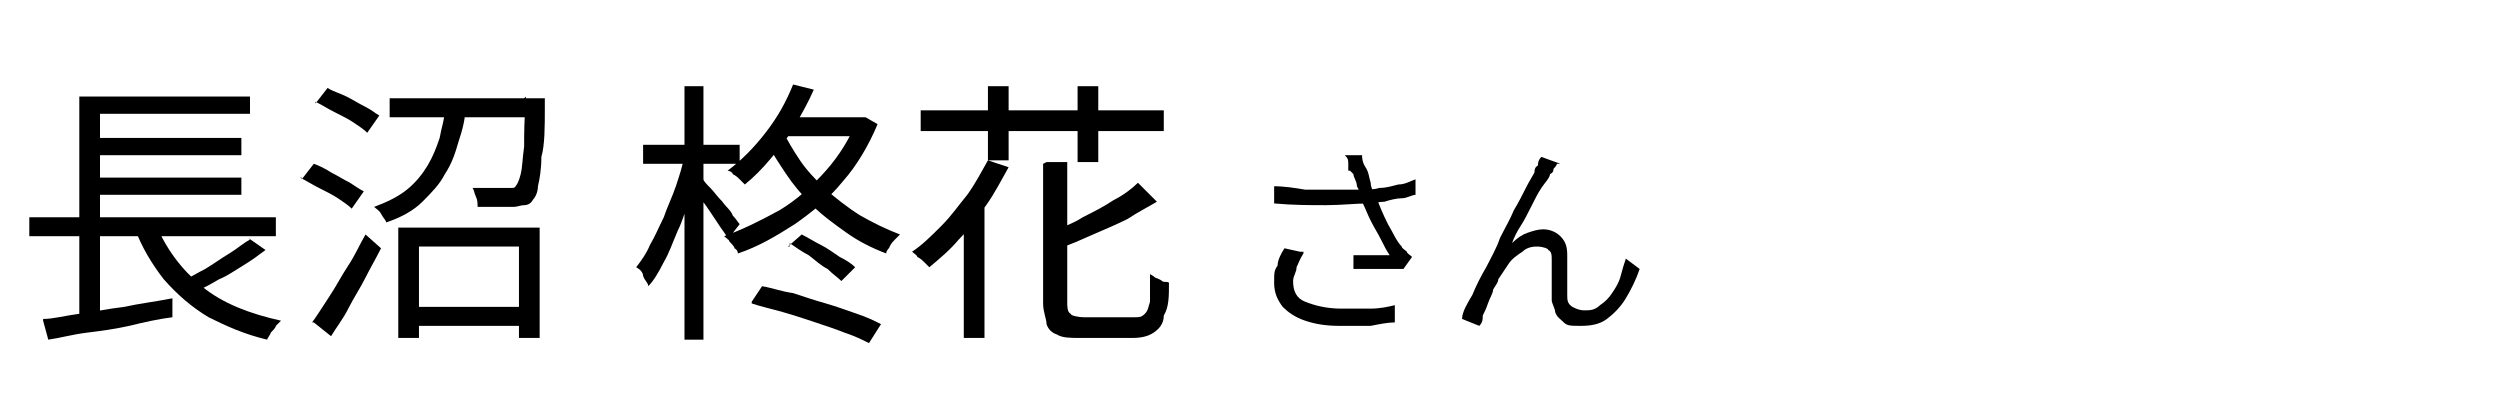 <svg height="24" viewBox="0 0 145 24" width="145" xmlns="http://www.w3.org/2000/svg"><path class="cls-1" d="M1.7,12.6h14.3v1.1H1.7v-1.1ZM2.5,18.5c.6,0,1.3-.2,2.1-.3.8-.1,1.7-.3,2.6-.4.9-.2,1.8-.3,2.8-.5v1.1c-.8.1-1.7.3-2.5.5-.9.2-1.7.3-2.5.4s-1.5.3-2.2.4l-.3-1.1h0ZM4.6,5.6h9.9v1H5.8v6.5h-1.2s0-7.5,0-7.5ZM4.6,13h1.2v5.5h-1.2c0,.1,0-5.5,0-5.5ZM5.2,8h8.8v1H5.2v-1ZM5.2,10.3h8.8v1H5.2v-1ZM9,12.9c.6,1.5,1.5,2.7,2.7,3.7,1.2,1,2.8,1.6,4.6,2,0,0-.2.2-.3.3,0,.1-.2.3-.3.4,0,.1-.2.3-.2.4-1.3-.3-2.4-.8-3.4-1.3-1-.6-1.8-1.3-2.6-2.2-.7-.9-1.3-1.9-1.7-3l1.1-.3h.1ZM14.4,13.8l1,.7c-.4.3-.8.6-1.3.9-.5.3-.9.6-1.4.8-.5.3-.9.5-1.3.7l-.8-.6c.4-.2.9-.5,1.3-.7.5-.3.9-.6,1.4-.9.5-.3.8-.6,1.2-.8h0Z"/>
  <path class="cls-1" d="M17.5,10.4l.7-.9c.3.1.7.3,1,.5.4.2.7.4,1.1.6.3.2.6.4.8.5l-.7,1c-.2-.2-.5-.4-.8-.6-.3-.2-.7-.4-1.1-.6s-.7-.4-1.1-.6h.1ZM18.1,18.7c.3-.4.6-.9,1-1.5s.7-1.2,1.1-1.8.7-1.3,1-1.8l.9.8c-.3.6-.6,1.1-.9,1.7-.3.6-.7,1.2-1,1.8-.3.6-.7,1.1-1,1.6l-1-.8h-.1ZM18.3,6l.7-.9c.3.2.7.3,1.1.5s.7.4,1.1.6.6.4.8.5l-.7,1c-.2-.2-.5-.4-.8-.6s-.7-.4-1.1-.6-.7-.4-1.1-.6h0ZM25.8,6.2h1.2c0,.7-.2,1.4-.4,2-.2.7-.4,1.3-.8,1.9-.3.6-.8,1.1-1.3,1.6s-1.2.9-2.1,1.2c0-.1-.2-.3-.3-.5-.1-.2-.3-.3-.4-.4.8-.3,1.4-.6,1.9-1s.9-.9,1.2-1.4c.3-.5.5-1,.7-1.6.1-.6.3-1.1.3-1.7h0ZM22.6,5.7h8.4v1.1h-8.4v-1.1ZM23.1,13.2h8.2v6.4h-1.2v-5.3h-5.8v5.3h-1.2s0-6.4,0-6.4ZM23.7,17.8h6.8v1.1h-6.8v-1.1ZM30.4,5.7h1.2v.5c0,1.2,0,2.2-.2,2.9,0,.7-.1,1.3-.2,1.7,0,.4-.2.7-.3.8-.1.2-.3.3-.5.3s-.4.1-.6.1h-2.1c0-.2,0-.4-.1-.6s-.1-.4-.2-.5h2.3s.2,0,.2-.1c.1-.1.2-.3.3-.7s.1-.9.2-1.6c0-.7,0-1.6.1-2.7v-.2h0Z"/>
  <path class="cls-1" d="M39.7,9.1l.8.3c0,.6-.3,1.3-.5,2s-.4,1.4-.7,2c-.3.7-.5,1.3-.8,1.8-.3.6-.6,1.1-.9,1.4,0-.2-.2-.3-.3-.6,0-.2-.2-.4-.4-.5.3-.4.6-.8.8-1.3.3-.5.5-1,.8-1.6.2-.6.5-1.2.7-1.8s.4-1.2.5-1.8h0ZM37.3,8.4h5.6v1.1h-5.6v-1.1ZM39.7,5h1.1v14.7h-1.1V5ZM40.8,10.4c0,.1.2.3.4.5s.4.5.7.8c.2.3.5.5.6.8.2.2.3.4.4.5l-.7.9c0-.2-.2-.4-.4-.7s-.4-.6-.6-.9c-.2-.3-.4-.6-.6-.8s-.3-.5-.5-.6l.6-.5h0ZM49.7,6.8h.5l.7.4c-.5,1.2-1.2,2.4-2,3.3-.8,1-1.8,1.8-2.8,2.5-1.1.7-2.1,1.3-3.3,1.7,0,0,0-.2-.2-.3,0-.1-.2-.3-.3-.4,0-.1-.2-.2-.3-.3,1.1-.4,2.1-.9,3.2-1.5,1-.6,1.9-1.4,2.7-2.3s1.4-1.9,1.8-2.9c0,0,0-.2,0-.2ZM46,4.9l1.2.3c-.3.7-.7,1.4-1.1,2.1s-.9,1.3-1.4,1.9c-.5.6-1,1.1-1.5,1.5,0,0-.2-.2-.3-.3s-.2-.2-.4-.3c0-.1-.2-.2-.3-.2.8-.6,1.5-1.3,2.2-2.2.7-.9,1.2-1.8,1.6-2.8ZM43.6,17.5l.6-.9c.6.1,1.1.3,1.8.4.6.2,1.2.4,1.9.6s1.2.4,1.8.6,1,.4,1.4.6l-.7,1.1c-.4-.2-.8-.4-1.4-.6-.5-.2-1.1-.4-1.7-.6-.6-.2-1.2-.4-1.9-.6s-1.2-.3-1.8-.5h0ZM45.4,7.6c.3.6.6,1.1,1,1.7s.9,1.1,1.5,1.7c.6.5,1.2,1,2,1.5.7.4,1.5.8,2.3,1.1,0,0-.2.2-.3.3s-.2.2-.3.4c0,.1-.2.2-.2.4-.8-.3-1.6-.7-2.3-1.2s-1.4-1-2-1.6-1.1-1.2-1.5-1.8-.8-1.2-1.1-1.8l.8-.6h0ZM45.3,6.8h4.8v1.1h-4.8v-1.1ZM45.7,14.3l.8-.7c.4.2.7.4,1.1.6.4.2.8.5,1.1.7.4.2.7.4.9.6l-.8.8c-.2-.2-.5-.4-.8-.7-.4-.2-.7-.5-1.1-.8-.4-.2-.8-.5-1.1-.7v.2Z"/>
  <path class="cls-1" d="M57.3,9.3l1.2.4c-.4.7-.8,1.5-1.3,2.2s-1,1.4-1.6,2c-.5.6-1.1,1.1-1.7,1.6,0,0-.2-.2-.3-.3s-.2-.2-.4-.3c0-.1-.2-.2-.3-.3.6-.4,1.1-.9,1.7-1.5s1-1.2,1.5-1.8c.5-.7.8-1.3,1.2-2ZM53.4,6.4h14.1v1.2h-14.1v-1.2ZM55.9,12.3l1.2-1.2h0v8.5h-1.2v-7.4h0ZM57.3,5h1.2v4.3h-1.2v-4.3ZM60.7,9.4h1.2v8.1c0,.3,0,.6.2.7,0,.1.4.2.8.2h2.9c.3,0,.4,0,.6-.2s.2-.4.3-.7c0-.4,0-.9,0-1.6,0,0,.2.1.3.2,0,0,.3.1.4.2s.3,0,.4.1c0,.8,0,1.4-.3,1.9,0,.5-.3.8-.6,1-.3.2-.7.3-1.2.3h-3.1c-.5,0-1,0-1.3-.2-.3-.1-.5-.3-.6-.6,0-.3-.2-.7-.2-1.2v-8.1h0ZM66.2,10.8l.9.9c-.5.3-1.1.6-1.7,1-.6.3-1.3.6-2,.9-.7.3-1.3.6-2,.8,0-.1,0-.3-.2-.5,0-.2-.2-.3-.3-.4.6-.3,1.3-.5,1.9-.9.6-.3,1.2-.6,1.8-1,.6-.3,1.1-.7,1.4-1l.2.2ZM62.5,5h1.2v4.4h-1.2s0-4.4,0-4.4Z"/>
  <path class="cls-1" d="M73.8,10.8c.7,0,1.3.1,1.9.2h3.3c.3,0,.7,0,1-.1.4,0,.7-.1,1.1-.2.4,0,.7-.2,1-.3v.9c-.2,0-.5.2-.8.2s-.7.1-1,.2c-.3,0-.7.1-.9.1-.8,0-1.6.1-2.5.1s-1.9,0-3-.1v-1h0ZM75.6,14.7c-.2.3-.3.6-.4.8,0,.3-.2.5-.2.8,0,.6.2,1,.7,1.2s1.2.4,2.1.4h1.7c.5,0,1-.1,1.4-.2v1c-.4,0-.9.1-1.4.2h-1.8c-.8,0-1.4-.1-2-.3-.6-.2-1-.5-1.3-.8-.3-.4-.5-.8-.5-1.4s0-.7.2-1c0-.3.2-.7.4-1l.9.2h.2ZM78.2,9.9c0-.1,0-.3,0-.4,0-.2,0-.3-.2-.5h1c0,.1,0,.4.2.7s.2.6.3.9c0,.3.2.6.3.8.2.5.4,1,.7,1.6.3.5.5,1,.8,1.3,0,.1.2.2.3.3,0,.1.2.2.3.3l-.5.7h-2.9v-.8h2.1c-.2-.3-.3-.5-.5-.9s-.4-.7-.6-1.1c-.2-.4-.3-.7-.5-1.1,0-.4-.2-.7-.3-.9,0-.3-.2-.5-.2-.7l-.2-.2Z"/>
  <path class="cls-1" d="M90.3,9.5s0,.1-.2.3c0,.1,0,.2-.2.3,0,.2-.3.5-.5.8s-.4.7-.6,1.1c-.2.4-.4.8-.6,1.1s-.4.7-.5,1c.3-.3.6-.5.9-.6s.6-.2.9-.2.7.1,1,.4.4.6.4,1.1v2.3c0,.3,0,.5.3.7.2.1.4.2.7.2s.6,0,.9-.3c.3-.2.5-.4.7-.7s.4-.6.5-1,.2-.7.3-1l.8.6c-.2.6-.5,1.2-.8,1.7s-.7.9-1.1,1.2c-.4.3-.9.4-1.5.4s-.8,0-1-.2-.4-.3-.5-.6c0-.2-.2-.5-.2-.7v-2.3c0-.3,0-.5-.2-.6,0-.1-.4-.2-.6-.2s-.6,0-.9.3c-.3.2-.6.4-.8.7-.2.3-.4.6-.6.9,0,.2-.2.4-.3.6,0,.2-.2.5-.3.8s-.2.5-.3.7c0,.2,0,.4-.2.6l-1-.4c0-.4.3-.9.6-1.4.2-.5.5-1.1.8-1.6.3-.6.6-1.1.8-1.7.3-.6.6-1.1.8-1.6.3-.5.5-.9.7-1.3.2-.4.4-.7.5-.9,0-.1,0-.3.2-.4,0-.1,0-.3.2-.5l1.1.4h-.2Z"/>
</svg>